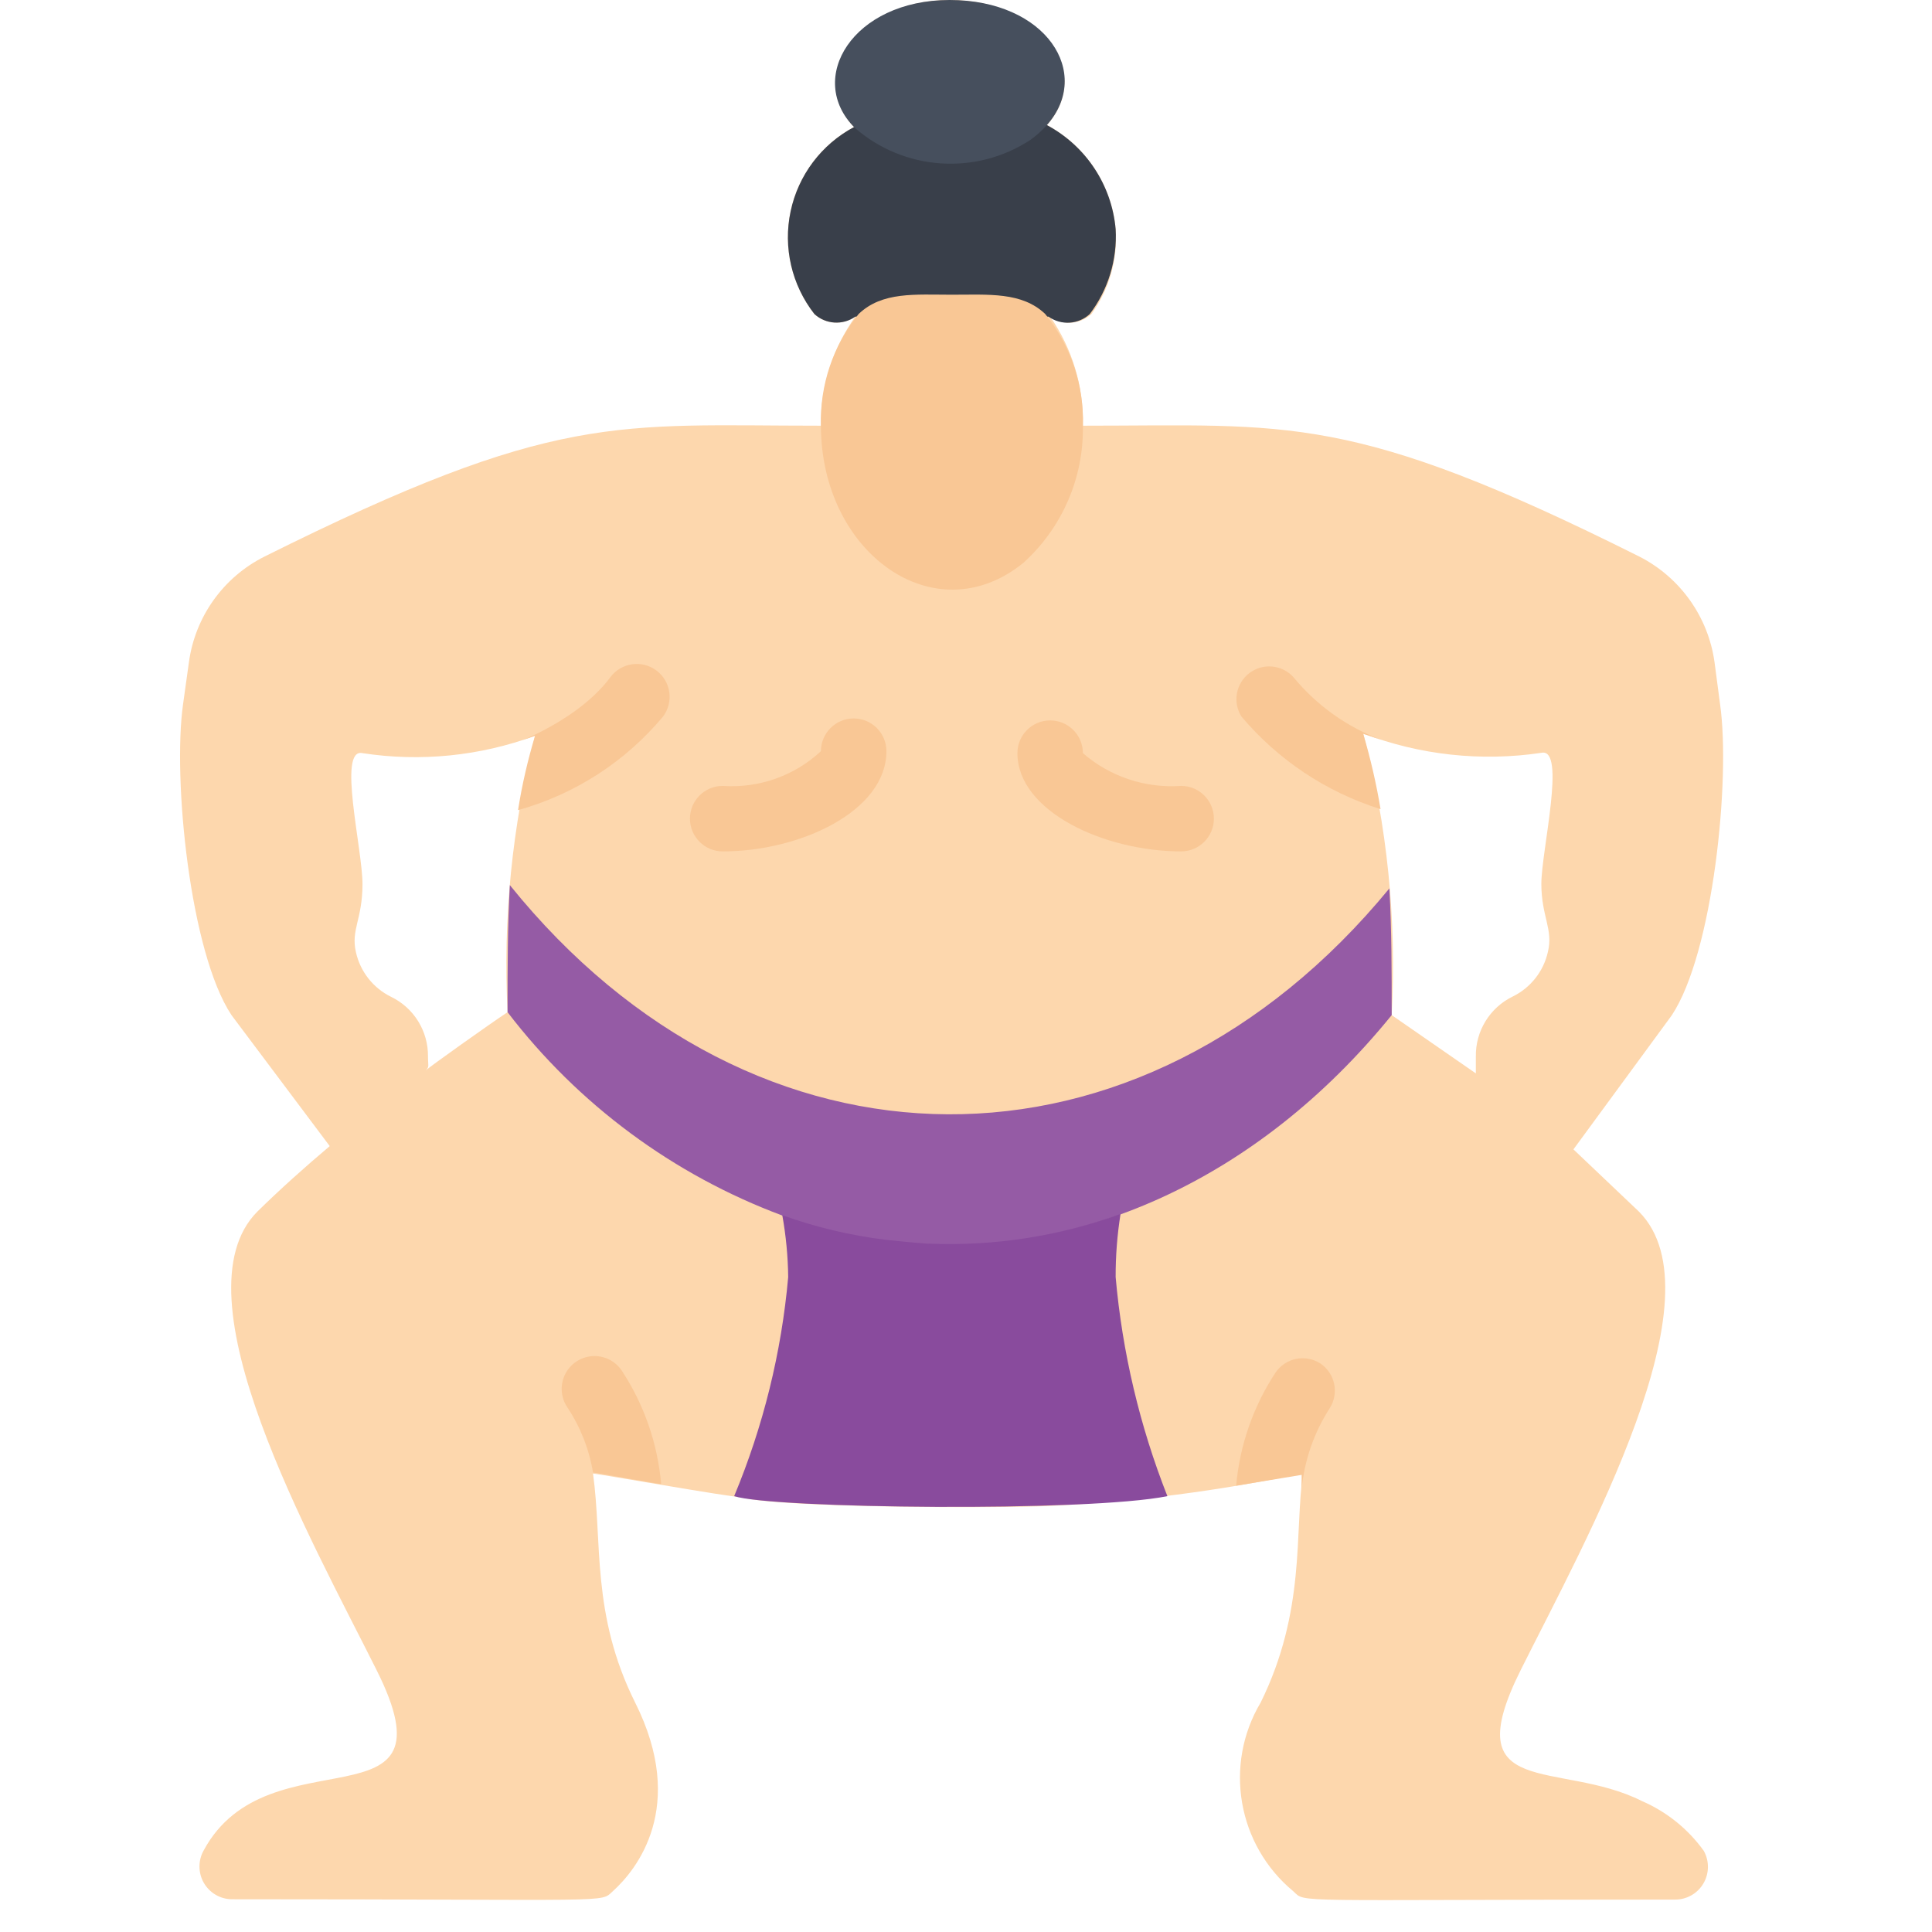 <svg height="512" viewBox="0 0 48 59" width="512" xmlns="http://www.w3.org/2000/svg"><g id="025---Sumo-Wrestler" fill="none" transform="translate(-1)"><path id="Shape" d="m19.39 37.11c1.019.366 2.075.618 3.15.75-1.073-.149-2.129-.407-3.15-.77z" fill="#fdd7ad"/><path id="Shape" d="m45.64 55c-2.53-1.27-5.7 0-3.7-4s6.16-11.44 3.61-14l-2-1.9 3-4.09c1.27-1.91 1.8-7.22 1.48-9.49l-.17-1.29c-.19-1.386-1.045-2.592-2.29-3.23-8.83-4.42-10.69-4-17-4 .027-1.188-.323-2.354-1-3.33.386.275.912.242 1.26-.08.544-.749.806-1.666.74-2.59-.118-1.347-.908-2.543-2.1-3.18 1.44-1.61-.18-3.82-2.97-3.82s-4.41 2.31-2.92 3.88c-.994.529-1.703 1.471-1.936 2.573-.233 1.102.032 2.25.726 3.137.346.317.866.35 1.25.08-.695.97-1.062 2.137-1.05 3.33-6.25 0-8.08-.45-17 4-1.25.629-2.11 1.833-2.3 3.22l-.18 1.29c-.32 2.27.21 7.58 1.48 9.49l3 4c-.77.65-1.53 1.33-2.21 2-2.55 2.56 1.64 10 3.64 14 2.51 5-3.3 1.83-5.28 5.51-.172.306-.171.681.003.986s.496.497.847.504c11.9 0 11.24.12 11.65-.25.72-.65 2.27-2.57.68-5.75-1.35-2.7-1-4.92-1.29-7 .12 0 4.19.72 4.51.72 1.15.33 7.83.34 9.4.27 2.612-.126 5.211-.46 7.77-1-.26 1.83.09 4.2-1.29 7-1.135 1.907-.71 4.356 1 5.77.39.36-.24.25 11.65.25.357.003.688-.184.869-.491.181-.307.185-.688.011-.999-.481-.668-1.134-1.193-1.89-1.52zm-34.64-24.09c-.53.35-2.4 1.68-2.5 1.78.12-.11.07-.16.07-.42.011-.778-.429-1.492-1.13-1.83-.544-.268-.938-.768-1.07-1.36-.16-.69.2-1 .2-2.08s-.77-4.17 0-4c1.773.272 3.586.089 5.27-.53-.701 2.755-.985 5.6-.84 8.44zm8.39 6.2c0-.06.2 0 .69.21zm21.18-4.84v.51l-2.57-1.78c.157-2.894-.137-5.796-.87-8.6 1.733.66 3.606.863 5.44.59.77-.17 0 3 0 4s.37 1.39.2 2.08c-.132.592-.526 1.092-1.07 1.36-.704.34-1.145 1.059-1.13 1.84z" fill="#fdd7ad"/><path id="Shape" d="m15.75 21.88c-1.152 1.381-2.697 2.378-4.43 2.86.121-.768.295-1.526.52-2.27-1.27.42 1.16-.25 2.3-1.79.331-.445.96-.536 1.405-.205.445.331.536.96.205 1.405z" fill="#f9c795"/><path id="Shape" d="m37.13 22.41c.224.755.401 1.523.53 2.3-1.657-.52-3.131-1.502-4.25-2.83-.274-.439-.167-1.015.246-1.327.413-.312.996-.257 1.344.127.714.868 1.646 1.53 2.7 1.92z" fill="#f9c795"/><path id="Shape" d="m38 31c-4.18 5.15-9.53 7.22-14.07 7 0 0-1.62-.13-.74.44-.784.158-1.598.045-2.31-.32l-1.49-1c-3.325-1.239-6.234-3.392-8.39-6.21 0-1.43 0-2.57.07-3.88 7.47 9.27 19.25 9.36 26.86.1.07 1.33.07 2.45.07 3.87z" fill="#955ba5"/><g fill="#f9c795"><path id="Shape" d="m31.57 26c-2.36 0-5-1.23-5-3 0-.552.448-1 1-1s1 .448 1 1c.828.718 1.907 1.078 3 1 .552 0 1 .448 1 1s-.448 1-1 1z"/><path id="Shape" d="m17.57 26c-.552 0-1-.448-1-1s.448-1 1-1c1.104.077 2.19-.307 3-1.06 0-.552.448-1 1-1s1 .448 1 1c0 1.83-2.63 3.06-5 3.06z"/><path id="Shape" d="m36.11 43c-.48.743-.775 1.59-.86 2.47 0-.14 0-.29 0-.43l-2 .33c.109-1.231.521-2.417 1.2-3.45.148-.22.378-.373.639-.423.261-.051.531.005.751.153.435.307.553.9.27 1.35z"/><path id="Shape" d="m15.69 45.32c-.1 0-2-.35-2.08-.35-.118-.715-.388-1.397-.79-2-.198-.298-.222-.68-.063-1.001s.478-.532.835-.555.7.147.898.446c.681 1.036 1.093 2.225 1.2 3.46z"/></g><path id="Shape" d="m31.15 45.69c-2.43.49-12.07.38-13.23 0 .889-2.133 1.445-4.389 1.65-6.69-.007-.634-.068-1.266-.18-1.89 1.019.366 2.075.618 3.15.75.64.07 1.23.12 1.35.12 1.984.079 3.964-.23 5.83-.91-.102.638-.152 1.284-.15 1.93.203 2.294.735 4.547 1.58 6.69z" fill="#894b9d"/><path id="Shape" d="m21.62 9.67c-.384.27-.904.237-1.25-.08-.694-.887-.96-2.035-.726-3.137.233-1.102.942-2.044 1.936-2.573 0 0 5.85-.06 5.89-.06 1.192.637 1.982 1.833 2.1 3.18.052.93-.228 1.848-.79 2.59-.348.322-.874.355-1.26.08z" fill="#393f4a"/><path id="Shape" d="m27.47 3.82c-.15.168-.318.318-.5.45-1.67 1.096-3.866.945-5.37-.37-1.5-1.5-.06-3.9 2.9-3.9s4.37 2.24 2.97 3.82z" fill="#464f5d"/><path id="Shape" d="m28.57 13c.028 1.594-.636 3.122-1.82 4.19-2.7 2.19-6.18-.3-6.18-4.19-.037-1.238.371-2.448 1.15-3.41.72-.69 1.73-.59 2.85-.59s2.14-.09 2.85.59c.779.962 1.187 2.172 1.15 3.41z" fill="#f9c795"/></g></svg>